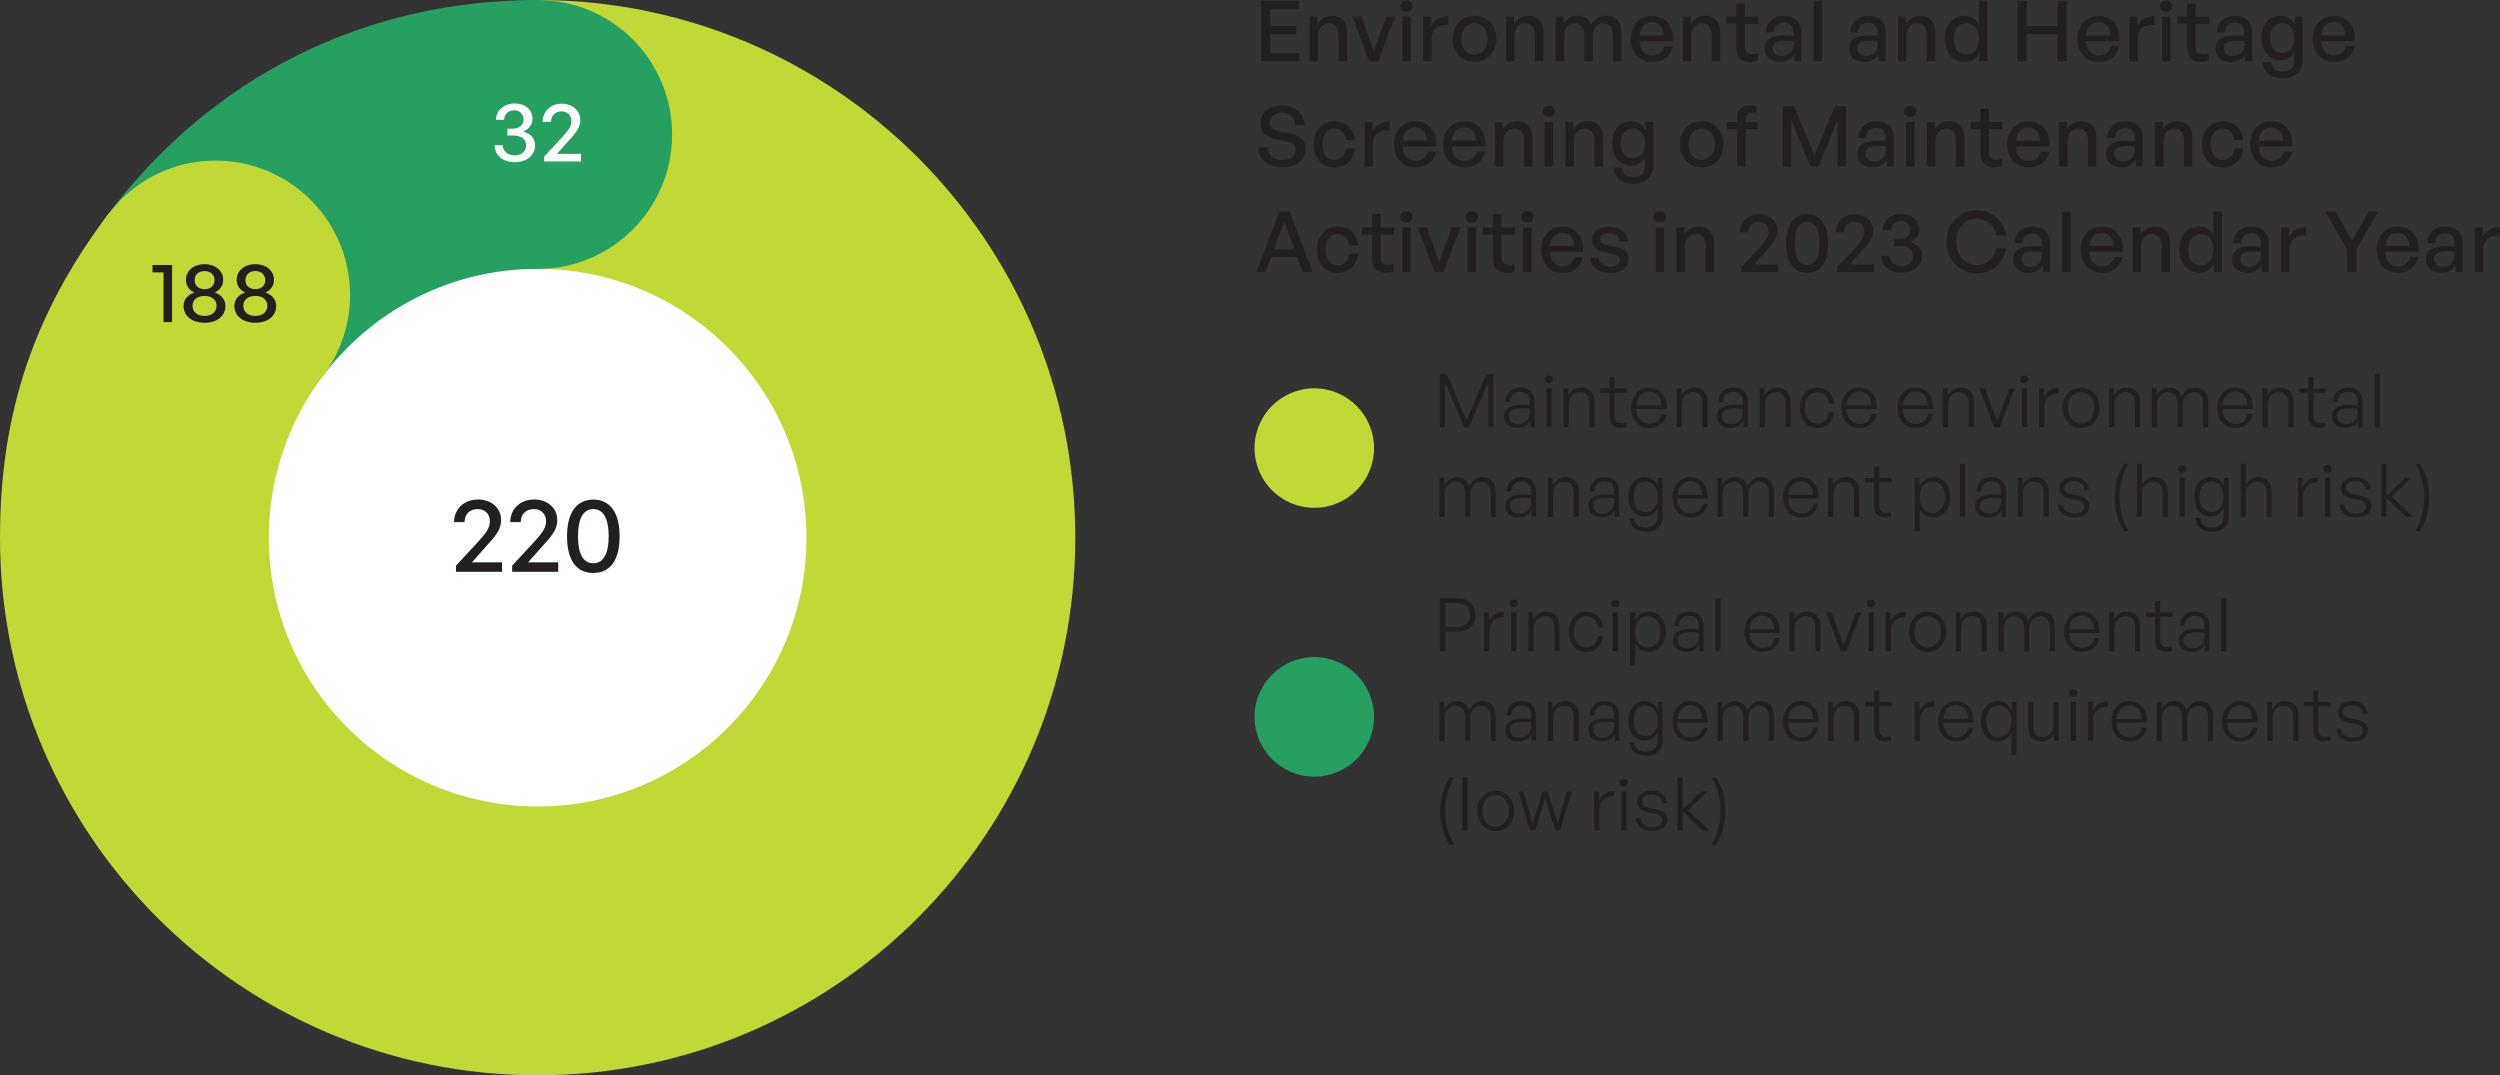 <?xml version="1.0" encoding="UTF-8"?><svg id="Layer_2" xmlns="http://www.w3.org/2000/svg" viewBox="0 0 237.24 102.05"><rect x="0" y="0" width="237.24" height="102.05" fill="#333333" stroke="none"/><defs><style>.cls-1{fill:#c1d837;}.cls-2{fill:#231f20;}.cls-3{fill:#fff;}.cls-4{fill:#279f61;}</style></defs><g id="Text"><path class="cls-4" d="M51.02,51.02L10.27,20.32C20.13,7.24,34.65,0,51.02,0v51.02Z"/><path class="cls-1" d="M51.02,51.02V0c28.18,0,51.02,22.84,51.02,51.02s-22.84,51.02-51.02,51.02S0,79.2,0,51.02c0-11.78,3.19-21.3,10.27-30.71l40.75,30.71Z"/><circle class="cls-3" cx="51.02" cy="51.02" r="25.51"/><path class="cls-4" d="M124.72,73.7c3.13,0,5.67-2.54,5.67-5.67s-2.54-5.67-5.67-5.67-5.67,2.54-5.67,5.67,2.54,5.67,5.67,5.67"/><path class="cls-4" d="M63.78,12.76C63.78,5.71,58.07,0,51.02,0s-12.76,5.71-12.76,12.76c0,7.05,5.71,12.76,12.76,12.76s12.76-5.71,12.76-12.76"/><path class="cls-2" d="M137.16,59.95v1.85h-.53v-5.03h1.65c1.04,0,1.74.57,1.74,1.58s-.71,1.6-1.74,1.6h-1.13ZM137.16,57.22v2.28h1.12c.75,0,1.23-.41,1.23-1.15s-.48-1.13-1.23-1.13h-1.12Z"/><path class="cls-2" d="M141.33,61.8h-.49v-3.69h.46v.84c.25-.55.8-.9,1.41-.9v.51c-.78-.03-1.37.46-1.37,1.26v1.98Z"/><path class="cls-2" d="M143.65,57.63c-.23,0-.39-.15-.39-.37s.16-.36.39-.36.4.15.4.36-.16.37-.4.37ZM143.41,61.8v-3.69h.49v3.69h-.49Z"/><path class="cls-2" d="M145.53,61.8h-.49v-3.69h.46v.69c.24-.46.69-.76,1.22-.76.77,0,1.27.49,1.27,1.37v2.4h-.49v-2.23c0-.71-.32-1.11-.92-1.11s-1.04.5-1.04,1.18v2.15Z"/><path class="cls-2" d="M148.87,59.95c0-1.12.69-1.91,1.65-1.91.86,0,1.48.57,1.62,1.5h-.5c-.11-.67-.53-1.07-1.13-1.07-.69,0-1.16.6-1.16,1.48s.47,1.5,1.16,1.5c.6,0,1.02-.39,1.13-1.08h.5c-.13.94-.76,1.51-1.62,1.51-.97,0-1.65-.79-1.65-1.93Z"/><path class="cls-2" d="M153.28,57.63c-.23,0-.39-.15-.39-.37s.16-.36.39-.36.4.15.4.36-.16.37-.4.37ZM153.04,61.8v-3.69h.49v3.69h-.49Z"/><path class="cls-2" d="M156.44,61.87c-.55,0-1.02-.3-1.27-.83v2.11h-.49v-5.04h.46v.8c.25-.55.74-.87,1.31-.87.98,0,1.62.78,1.62,1.91s-.64,1.92-1.62,1.92ZM156.36,58.47c-.69,0-1.2.55-1.2,1.48s.5,1.49,1.2,1.49,1.2-.55,1.2-1.49-.48-1.48-1.2-1.48Z"/><path class="cls-2" d="M161.25,61.13c-.22.46-.67.74-1.24.74-.76,0-1.26-.43-1.26-1.09,0-.72.57-1.1,1.69-1.1.22,0,.39.01.76.04v-.31c0-.62-.33-.98-.89-.98-.6,0-.98.37-.99.97h-.45c.02-.82.59-1.37,1.43-1.37s1.37.5,1.37,1.36v2.4h-.42v-.67ZM160.08,61.51c.69,0,1.12-.45,1.12-1.14v-.33c-.32-.03-.53-.04-.74-.04-.84,0-1.25.25-1.25.76,0,.45.34.75.86.75Z"/><path class="cls-2" d="M162.79,61.8v-5.03h.49v5.03h-.49Z"/><path class="cls-2" d="M165.53,59.92c0-1.08.71-1.88,1.7-1.88,1.05,0,1.74.85,1.65,2.03h-2.86c.04.88.5,1.41,1.23,1.41.62,0,1.04-.34,1.16-.93h.48c-.17.82-.79,1.32-1.64,1.32-1.04,0-1.72-.78-1.72-1.95ZM166.02,59.73h2.35c-.04-.83-.47-1.32-1.15-1.32s-1.13.51-1.2,1.32Z"/><path class="cls-2" d="M170.3,61.8h-.49v-3.69h.46v.69c.24-.46.69-.76,1.22-.76.77,0,1.27.49,1.27,1.37v2.4h-.49v-2.23c0-.71-.32-1.11-.92-1.11s-1.04.5-1.04,1.18v2.15Z"/><path class="cls-2" d="M175.2,61.8h-.51l-1.41-3.69h.53l1.16,3.12,1.16-3.12h.5l-1.42,3.69Z"/><path class="cls-2" d="M177.55,57.63c-.23,0-.39-.15-.39-.37s.16-.36.39-.36.4.15.4.36-.16.37-.4.37ZM177.31,61.8v-3.69h.49v3.69h-.49Z"/><path class="cls-2" d="M179.44,61.8h-.49v-3.69h.46v.84c.25-.55.8-.9,1.41-.9v.51c-.78-.03-1.37.46-1.37,1.26v1.98Z"/><path class="cls-2" d="M181.18,59.95c0-1.11.74-1.9,1.75-1.9s1.76.8,1.76,1.9-.74,1.92-1.76,1.92-1.75-.81-1.75-1.92ZM184.19,59.95c0-.9-.54-1.48-1.26-1.48s-1.25.57-1.25,1.48.54,1.49,1.25,1.49,1.26-.57,1.26-1.49Z"/><path class="cls-2" d="M186.08,61.8h-.49v-3.69h.46v.69c.24-.46.69-.76,1.22-.76.77,0,1.27.49,1.27,1.37v2.4h-.49v-2.23c0-.71-.32-1.11-.92-1.11s-1.04.5-1.04,1.18v2.15Z"/><path class="cls-2" d="M189.65,61.8v-3.69h.46v.69c.25-.48.68-.76,1.21-.76.57,0,1,.32,1.16.85.23-.52.69-.85,1.28-.85.76,0,1.24.5,1.24,1.37v2.4h-.48v-2.23c0-.7-.32-1.1-.92-1.1-.56,0-1.02.49-1.02,1.17v2.16h-.49v-2.23c0-.7-.32-1.1-.92-1.1s-1.02.49-1.02,1.17v2.16h-.49Z"/><path class="cls-2" d="M195.87,59.92c0-1.08.71-1.88,1.69-1.88,1.05,0,1.74.85,1.65,2.03h-2.86c.04.88.5,1.41,1.23,1.41.62,0,1.04-.34,1.16-.93h.48c-.17.82-.79,1.32-1.64,1.32-1.04,0-1.72-.78-1.72-1.95ZM196.36,59.73h2.35c-.04-.83-.47-1.32-1.15-1.32s-1.13.51-1.2,1.32Z"/><path class="cls-2" d="M200.64,61.8h-.49v-3.69h.46v.69c.24-.46.69-.76,1.22-.76.77,0,1.27.49,1.27,1.37v2.4h-.49v-2.23c0-.71-.32-1.11-.92-1.11s-1.04.5-1.04,1.18v2.15Z"/><path class="cls-2" d="M206.11,61.76c-.19.08-.35.11-.53.11-.61,0-1.08-.32-1.08-1.11v-2.23h-.87v-.41h.87v-1.09h.49v1.09h1.16v.41h-1.16v2.13c0,.57.28.77.69.77.15,0,.28-.03.43-.09v.43Z"/><path class="cls-2" d="M209.24,61.13c-.22.46-.67.74-1.24.74-.76,0-1.26-.43-1.26-1.09,0-.72.57-1.1,1.69-1.1.22,0,.39.01.76.04v-.31c0-.62-.33-.98-.89-.98-.6,0-.98.37-.99.97h-.45c.02-.82.59-1.37,1.43-1.37s1.37.5,1.37,1.36v2.4h-.42v-.67ZM208.07,61.51c.69,0,1.12-.45,1.12-1.14v-.33c-.32-.03-.53-.04-.74-.04-.84,0-1.25.25-1.25.76,0,.45.34.75.86.75Z"/><path class="cls-2" d="M210.78,61.8v-5.03h.49v5.03h-.49Z"/><path class="cls-2" d="M136.6,70.3v-3.69h.46v.69c.25-.48.68-.76,1.21-.76.57,0,1,.31,1.16.85.23-.52.69-.85,1.27-.85.76,0,1.24.5,1.24,1.37v2.4h-.48v-2.23c0-.7-.32-1.1-.92-1.1-.56,0-1.02.49-1.02,1.17v2.16h-.49v-2.23c0-.7-.32-1.1-.92-1.1s-1.02.49-1.02,1.17v2.16h-.49Z"/><path class="cls-2" d="M145.34,69.63c-.22.46-.67.74-1.24.74-.76,0-1.26-.43-1.26-1.09,0-.72.57-1.1,1.69-1.1.22,0,.39.01.76.04v-.31c0-.62-.33-.98-.89-.98-.6,0-.98.37-.99.97h-.45c.02-.82.59-1.37,1.43-1.37s1.37.5,1.37,1.36v2.4h-.42v-.67ZM144.17,70.01c.69,0,1.12-.45,1.12-1.14v-.33c-.31-.03-.53-.04-.74-.04-.84,0-1.25.25-1.25.76,0,.45.34.75.86.75Z"/><path class="cls-2" d="M147.37,70.3h-.49v-3.69h.46v.69c.24-.46.69-.76,1.22-.76.77,0,1.27.49,1.27,1.37v2.4h-.49v-2.23c0-.71-.32-1.11-.92-1.11s-1.04.5-1.04,1.18v2.15Z"/><path class="cls-2" d="M153.23,69.63c-.22.46-.67.74-1.24.74-.76,0-1.26-.43-1.26-1.09,0-.72.57-1.1,1.69-1.1.22,0,.39.01.76.04v-.31c0-.62-.33-.98-.89-.98-.6,0-.98.37-.99.97h-.45c.02-.82.59-1.37,1.43-1.37s1.37.5,1.37,1.36v2.4h-.42v-.67ZM152.06,70.01c.69,0,1.12-.45,1.12-1.14v-.33c-.31-.03-.53-.04-.74-.04-.84,0-1.25.25-1.25.76,0,.45.34.75.86.75Z"/><path class="cls-2" d="M154.63,70.41h.47c.04.6.43.92,1.09.92.73,0,1.11-.38,1.11-1.11v-.77c-.22.52-.67.82-1.22.82-.93,0-1.55-.75-1.55-1.87s.62-1.86,1.55-1.86c.55,0,1.02.31,1.25.85v-.79h.46v3.61c0,.95-.58,1.51-1.59,1.51-.94,0-1.53-.49-1.57-1.32ZM156.16,69.85c.69,0,1.16-.56,1.16-1.42,0-.9-.45-1.48-1.16-1.48s-1.13.55-1.13,1.44.43,1.45,1.13,1.45Z"/><path class="cls-2" d="M158.71,68.42c0-1.08.71-1.88,1.69-1.88,1.05,0,1.74.85,1.65,2.03h-2.86c.04.88.5,1.41,1.23,1.41.62,0,1.04-.34,1.16-.93h.48c-.17.82-.79,1.32-1.64,1.32-1.04,0-1.72-.78-1.72-1.95ZM159.2,68.23h2.35c-.04-.83-.47-1.32-1.15-1.32s-1.13.51-1.2,1.32Z"/><path class="cls-2" d="M162.99,70.3v-3.69h.46v.69c.25-.48.68-.76,1.21-.76.57,0,1,.31,1.16.85.23-.52.69-.85,1.28-.85.76,0,1.24.5,1.24,1.37v2.4h-.48v-2.23c0-.7-.32-1.1-.92-1.1-.56,0-1.02.49-1.02,1.17v2.16h-.49v-2.23c0-.7-.32-1.1-.92-1.1s-1.02.49-1.02,1.17v2.16h-.49Z"/><path class="cls-2" d="M169.21,68.42c0-1.08.71-1.88,1.69-1.88,1.05,0,1.74.85,1.65,2.03h-2.86c.04.88.5,1.41,1.23,1.41.62,0,1.04-.34,1.16-.93h.48c-.17.82-.79,1.32-1.64,1.32-1.04,0-1.72-.78-1.72-1.95ZM169.7,68.23h2.35c-.04-.83-.47-1.32-1.15-1.32s-1.13.51-1.2,1.32Z"/><path class="cls-2" d="M173.98,70.3h-.49v-3.69h.46v.69c.24-.46.69-.76,1.22-.76.77,0,1.27.49,1.27,1.37v2.4h-.49v-2.23c0-.71-.32-1.11-.92-1.11s-1.04.5-1.04,1.18v2.15Z"/><path class="cls-2" d="M179.45,70.26c-.19.08-.35.11-.53.11-.61,0-1.08-.32-1.08-1.11v-2.23h-.87v-.41h.87v-1.09h.49v1.09h1.16v.41h-1.16v2.13c0,.57.28.77.69.77.15,0,.28-.03.43-.09v.43Z"/><path class="cls-2" d="M182.18,70.3h-.49v-3.69h.46v.84c.25-.55.8-.9,1.41-.9v.51c-.78-.03-1.37.46-1.37,1.26v1.97Z"/><path class="cls-2" d="M183.93,68.42c0-1.08.71-1.88,1.69-1.88,1.05,0,1.74.85,1.65,2.03h-2.86c.04.88.5,1.41,1.23,1.41.62,0,1.04-.34,1.16-.93h.48c-.17.82-.79,1.32-1.64,1.32-1.04,0-1.72-.78-1.72-1.95ZM184.42,68.23h2.35c-.04-.83-.47-1.32-1.15-1.32s-1.13.51-1.2,1.32Z"/><path class="cls-2" d="M189.6,66.54c.58,0,1.05.33,1.3.88v-.81h.46v5.04h-.49v-2.11c-.25.53-.71.83-1.27.83-.99,0-1.62-.78-1.62-1.92s.63-1.91,1.62-1.91ZM189.67,69.94c.71,0,1.21-.57,1.21-1.49s-.5-1.49-1.21-1.49-1.2.55-1.2,1.49.48,1.49,1.2,1.49Z"/><path class="cls-2" d="M194.87,66.61h.48v3.69h-.46v-.67c-.19.43-.64.74-1.18.74-.75,0-1.25-.43-1.25-1.36v-2.4h.49v2.3c0,.75.37,1.04.89,1.04.59,0,1.02-.48,1.02-1.13v-2.2Z"/><path class="cls-2" d="M196.75,66.13c-.23,0-.39-.15-.39-.37s.16-.36.39-.36.4.15.4.36-.16.37-.4.37ZM196.51,70.3v-3.69h.49v3.69h-.49Z"/><path class="cls-2" d="M198.63,70.3h-.49v-3.69h.46v.84c.25-.55.8-.9,1.41-.9v.51c-.78-.03-1.37.46-1.37,1.26v1.97Z"/><path class="cls-2" d="M200.38,68.42c0-1.08.71-1.88,1.69-1.88,1.05,0,1.74.85,1.65,2.03h-2.86c.04.88.5,1.41,1.23,1.41.62,0,1.04-.34,1.16-.93h.48c-.17.82-.79,1.32-1.64,1.32-1.04,0-1.72-.78-1.72-1.95ZM200.87,68.23h2.35c-.04-.83-.47-1.32-1.15-1.32s-1.13.51-1.2,1.32Z"/><path class="cls-2" d="M204.66,70.3v-3.69h.46v.69c.25-.48.68-.76,1.21-.76.57,0,1,.31,1.16.85.23-.52.69-.85,1.27-.85.76,0,1.24.5,1.24,1.37v2.4h-.48v-2.23c0-.7-.32-1.1-.92-1.1-.56,0-1.02.49-1.02,1.17v2.16h-.49v-2.23c0-.7-.32-1.1-.92-1.1s-1.02.49-1.02,1.17v2.16h-.49Z"/><path class="cls-2" d="M210.88,68.42c0-1.08.71-1.88,1.7-1.88,1.05,0,1.74.85,1.65,2.03h-2.86c.04.88.5,1.41,1.23,1.41.62,0,1.04-.34,1.16-.93h.48c-.17.82-.79,1.32-1.64,1.32-1.04,0-1.72-.78-1.72-1.95ZM211.37,68.23h2.35c-.04-.83-.47-1.32-1.15-1.32s-1.13.51-1.2,1.32Z"/><path class="cls-2" d="M215.65,70.3h-.49v-3.69h.46v.69c.24-.46.69-.76,1.22-.76.77,0,1.27.49,1.27,1.37v2.4h-.49v-2.23c0-.71-.32-1.11-.92-1.11s-1.04.5-1.04,1.18v2.15Z"/><path class="cls-2" d="M221.12,70.26c-.19.08-.35.11-.53.11-.61,0-1.08-.32-1.08-1.11v-2.23h-.87v-.41h.87v-1.09h.49v1.09h1.16v.41h-1.16v2.13c0,.57.28.77.69.77.15,0,.28-.03.43-.09v.43Z"/><path class="cls-2" d="M223.25,70.37c-.92,0-1.48-.46-1.55-1.23h.47c.04.53.45.85,1.08.85s.97-.23.97-.65c0-.36-.21-.53-.77-.64l-.53-.11c-.7-.13-1.07-.48-1.07-1.01,0-.62.55-1.05,1.35-1.05.85,0,1.41.46,1.46,1.19h-.46c-.05-.51-.42-.81-1-.81-.52,0-.88.25-.88.63,0,.36.22.54.77.64l.55.11c.74.14,1.07.45,1.07.97,0,.68-.55,1.1-1.46,1.1Z"/><path class="cls-2" d="M137.55,80.15c-.57-.88-.89-2.03-.89-3.19s.32-2.31.89-3.19h.46c-.58.88-.86,2.03-.86,3.19s.28,2.32.86,3.19h-.46Z"/><path class="cls-2" d="M138.78,78.8v-5.03h.49v5.03h-.49Z"/><path class="cls-2" d="M140.18,76.95c0-1.11.74-1.91,1.75-1.91s1.76.8,1.76,1.91-.74,1.92-1.76,1.92-1.75-.81-1.75-1.92ZM143.19,76.95c0-.9-.54-1.48-1.26-1.48s-1.25.57-1.25,1.48.54,1.49,1.25,1.49,1.26-.57,1.26-1.49Z"/><path class="cls-2" d="M146.64,75.76l-.96,3.04h-.5l-1.08-3.69h.48l.85,3,.96-3h.48l.95,3,.85-3h.49l-1.09,3.69h-.49l-.97-3.04Z"/><path class="cls-2" d="M151.77,78.8h-.49v-3.69h.46v.84c.25-.55.8-.9,1.41-.9v.51c-.78-.03-1.37.46-1.37,1.26v1.97Z"/><path class="cls-2" d="M154.08,74.63c-.23,0-.39-.15-.39-.37s.16-.36.39-.36.4.15.4.36-.16.37-.4.37ZM153.85,78.8v-3.69h.49v3.69h-.49Z"/><path class="cls-2" d="M156.77,78.87c-.92,0-1.48-.46-1.55-1.23h.47c.04.53.45.85,1.08.85s.97-.23.97-.65c0-.36-.21-.53-.77-.64l-.53-.11c-.7-.13-1.07-.48-1.07-1.01,0-.62.55-1.05,1.35-1.05.85,0,1.41.46,1.46,1.19h-.46c-.05-.51-.42-.81-1-.81-.52,0-.88.25-.88.63,0,.36.22.54.77.64l.55.11c.74.14,1.07.45,1.07.97,0,.68-.55,1.1-1.46,1.1Z"/><path class="cls-2" d="M159.19,78.8v-5.03h.49v3.05l1.78-1.72h.58l-1.86,1.81,2.02,1.88h-.64l-1.88-1.77v1.77h-.49Z"/><path class="cls-2" d="M162.4,80.15c.57-.88.86-2.03.86-3.19s-.29-2.31-.86-3.19h.46c.57.88.89,2.03.89,3.19s-.31,2.32-.89,3.19h-.46Z"/><path class="cls-1" d="M124.72,48.19c3.13,0,5.67-2.54,5.67-5.67s-2.54-5.67-5.67-5.67-5.67,2.54-5.67,5.67,2.54,5.67,5.67,5.67"/><path class="cls-2" d="M137.12,36.27v4.27h-.49v-5.03h.68l1.86,4.38,1.88-4.38h.67v5.03h-.48v-4.27l-1.83,4.27h-.46l-1.82-4.27Z"/><path class="cls-2" d="M145.22,39.87c-.22.46-.67.74-1.24.74-.76,0-1.26-.43-1.26-1.09,0-.72.57-1.1,1.69-1.1.22,0,.39.01.76.04v-.31c0-.62-.33-.98-.89-.98-.6,0-.98.37-.99.97h-.45c.02-.82.59-1.37,1.43-1.37s1.37.5,1.37,1.36v2.4h-.42v-.67ZM144.05,40.25c.69,0,1.12-.45,1.12-1.14v-.33c-.31-.03-.53-.04-.74-.04-.84,0-1.25.25-1.25.76,0,.45.34.75.86.75Z"/><path class="cls-2" d="M146.98,36.36c-.23,0-.39-.15-.39-.37s.16-.36.39-.36.4.15.4.36-.16.37-.4.37ZM146.75,40.54v-3.69h.49v3.69h-.49Z"/><path class="cls-2" d="M148.86,40.54h-.49v-3.69h.46v.69c.24-.46.69-.76,1.22-.76.77,0,1.27.49,1.27,1.37v2.4h-.49v-2.23c0-.71-.32-1.11-.92-1.11s-1.04.5-1.04,1.18v2.15Z"/><path class="cls-2" d="M154.34,40.5c-.19.08-.35.11-.53.11-.61,0-1.08-.32-1.08-1.11v-2.23h-.87v-.41h.87v-1.09h.49v1.09h1.16v.41h-1.16v2.13c0,.57.28.77.69.77.15,0,.28-.03.43-.09v.43Z"/><path class="cls-2" d="M154.81,38.66c0-1.08.71-1.88,1.69-1.88,1.05,0,1.74.85,1.65,2.03h-2.86c.04.88.5,1.41,1.23,1.41.62,0,1.04-.34,1.16-.93h.48c-.17.82-.79,1.32-1.64,1.32-1.04,0-1.72-.78-1.72-1.95ZM155.3,38.47h2.35c-.04-.83-.47-1.32-1.15-1.32s-1.13.51-1.2,1.32Z"/><path class="cls-2" d="M159.58,40.54h-.49v-3.69h.46v.69c.24-.46.69-.76,1.22-.76.77,0,1.27.49,1.27,1.37v2.4h-.49v-2.23c0-.71-.32-1.11-.92-1.11s-1.04.5-1.04,1.18v2.15Z"/><path class="cls-2" d="M165.44,39.87c-.22.46-.67.74-1.24.74-.76,0-1.26-.43-1.26-1.09,0-.72.57-1.1,1.69-1.1.22,0,.39.01.76.04v-.31c0-.62-.33-.98-.89-.98-.6,0-.98.37-.99.97h-.45c.02-.82.59-1.37,1.43-1.37s1.37.5,1.37,1.36v2.4h-.42v-.67ZM164.27,40.25c.69,0,1.12-.45,1.12-1.14v-.33c-.32-.03-.53-.04-.74-.04-.84,0-1.25.25-1.25.76,0,.45.34.75.86.75Z"/><path class="cls-2" d="M167.47,40.54h-.49v-3.69h.46v.69c.24-.46.69-.76,1.22-.76.77,0,1.27.49,1.27,1.37v2.4h-.49v-2.23c0-.71-.32-1.11-.92-1.11s-1.04.5-1.04,1.18v2.15Z"/><path class="cls-2" d="M170.8,38.69c0-1.12.69-1.91,1.65-1.91.86,0,1.48.57,1.62,1.5h-.5c-.11-.67-.53-1.07-1.13-1.07-.69,0-1.16.6-1.16,1.48s.47,1.5,1.16,1.5c.6,0,1.02-.39,1.13-1.08h.5c-.13.94-.76,1.51-1.62,1.51-.97,0-1.65-.79-1.65-1.93Z"/><path class="cls-2" d="M174.74,38.66c0-1.08.71-1.88,1.69-1.88,1.05,0,1.74.85,1.65,2.03h-2.86c.04.88.5,1.41,1.23,1.41.62,0,1.04-.34,1.16-.93h.48c-.17.82-.79,1.32-1.64,1.32-1.04,0-1.72-.78-1.72-1.95ZM175.23,38.47h2.35c-.04-.83-.47-1.32-1.15-1.32s-1.13.51-1.2,1.32Z"/><path class="cls-2" d="M180.08,38.66c0-1.08.71-1.88,1.7-1.88,1.05,0,1.74.85,1.65,2.03h-2.86c.04.88.5,1.41,1.23,1.41.62,0,1.04-.34,1.16-.93h.48c-.17.82-.79,1.32-1.64,1.32-1.04,0-1.72-.78-1.72-1.95ZM180.58,38.47h2.35c-.04-.83-.47-1.32-1.15-1.32s-1.13.51-1.2,1.32Z"/><path class="cls-2" d="M184.85,40.54h-.49v-3.69h.46v.69c.24-.46.69-.76,1.22-.76.77,0,1.27.49,1.27,1.37v2.4h-.49v-2.23c0-.71-.32-1.11-.92-1.11s-1.04.5-1.04,1.18v2.15Z"/><path class="cls-2" d="M189.75,40.54h-.51l-1.41-3.69h.53l1.16,3.12,1.16-3.12h.5l-1.42,3.69Z"/><path class="cls-2" d="M192.1,36.36c-.23,0-.39-.15-.39-.37s.16-.36.39-.36.4.15.4.36-.16.37-.4.37ZM191.87,40.54v-3.69h.49v3.69h-.49Z"/><path class="cls-2" d="M193.99,40.54h-.49v-3.69h.46v.84c.25-.55.8-.9,1.41-.9v.51c-.78-.03-1.37.46-1.37,1.26v1.98Z"/><path class="cls-2" d="M195.73,38.69c0-1.11.74-1.9,1.75-1.9s1.76.8,1.76,1.9-.74,1.92-1.76,1.92-1.75-.81-1.75-1.92ZM198.74,38.69c0-.9-.54-1.48-1.26-1.48s-1.25.57-1.25,1.48.54,1.49,1.25,1.49,1.26-.57,1.26-1.49Z"/><path class="cls-2" d="M200.63,40.54h-.49v-3.69h.46v.69c.24-.46.69-.76,1.22-.76.77,0,1.27.49,1.27,1.37v2.4h-.49v-2.23c0-.71-.32-1.11-.92-1.11s-1.04.5-1.04,1.18v2.15Z"/><path class="cls-2" d="M204.2,40.54v-3.69h.46v.69c.25-.48.68-.76,1.21-.76.57,0,1,.32,1.16.85.23-.52.69-.85,1.28-.85.76,0,1.24.5,1.24,1.37v2.4h-.48v-2.23c0-.7-.32-1.1-.92-1.1-.56,0-1.02.49-1.02,1.17v2.16h-.49v-2.23c0-.7-.32-1.1-.92-1.1s-1.02.49-1.02,1.17v2.16h-.49Z"/><path class="cls-2" d="M210.42,38.66c0-1.08.71-1.88,1.69-1.88,1.05,0,1.74.85,1.65,2.03h-2.86c.04.88.5,1.41,1.23,1.41.62,0,1.04-.34,1.16-.93h.48c-.17.82-.79,1.32-1.64,1.32-1.04,0-1.72-.78-1.72-1.95ZM210.91,38.47h2.35c-.04-.83-.47-1.32-1.15-1.32s-1.13.51-1.2,1.32Z"/><path class="cls-2" d="M215.19,40.54h-.49v-3.69h.46v.69c.24-.46.69-.76,1.22-.76.77,0,1.27.49,1.27,1.37v2.4h-.49v-2.23c0-.71-.32-1.11-.92-1.11s-1.04.5-1.04,1.18v2.15Z"/><path class="cls-2" d="M220.66,40.5c-.19.08-.35.11-.53.11-.61,0-1.08-.32-1.08-1.11v-2.23h-.87v-.41h.87v-1.09h.49v1.09h1.16v.41h-1.16v2.13c0,.57.28.77.69.77.15,0,.28-.03.43-.09v.43Z"/><path class="cls-2" d="M223.79,39.87c-.22.46-.67.74-1.24.74-.76,0-1.26-.43-1.26-1.09,0-.72.57-1.1,1.69-1.1.22,0,.39.01.76.04v-.31c0-.62-.33-.98-.89-.98-.6,0-.98.37-.99.97h-.45c.02-.82.59-1.37,1.43-1.37s1.37.5,1.37,1.36v2.4h-.42v-.67ZM222.62,40.25c.69,0,1.12-.45,1.12-1.14v-.33c-.32-.03-.53-.04-.74-.04-.84,0-1.25.25-1.25.76,0,.45.34.75.86.75Z"/><path class="cls-2" d="M225.34,40.54v-5.03h.49v5.03h-.49Z"/><path class="cls-2" d="M136.6,49.04v-3.69h.46v.69c.25-.48.68-.76,1.21-.76.57,0,1,.31,1.16.85.23-.52.69-.85,1.27-.85.76,0,1.24.5,1.24,1.37v2.4h-.48v-2.23c0-.7-.32-1.1-.92-1.1-.56,0-1.02.49-1.02,1.17v2.16h-.49v-2.23c0-.7-.32-1.1-.92-1.1s-1.02.49-1.02,1.17v2.16h-.49Z"/><path class="cls-2" d="M145.34,48.37c-.22.46-.67.74-1.24.74-.76,0-1.26-.43-1.26-1.09,0-.72.57-1.1,1.69-1.1.22,0,.39.01.76.04v-.31c0-.62-.33-.98-.89-.98-.6,0-.98.37-.99.97h-.45c.02-.82.59-1.37,1.43-1.37s1.37.5,1.37,1.36v2.4h-.42v-.67ZM144.17,48.75c.69,0,1.12-.45,1.12-1.14v-.33c-.31-.03-.53-.04-.74-.04-.84,0-1.25.25-1.25.76,0,.45.34.75.86.75Z"/><path class="cls-2" d="M147.37,49.04h-.49v-3.69h.46v.69c.24-.46.69-.76,1.22-.76.77,0,1.27.49,1.27,1.37v2.4h-.49v-2.23c0-.71-.32-1.11-.92-1.11s-1.04.5-1.04,1.18v2.15Z"/><path class="cls-2" d="M153.23,48.37c-.22.46-.67.74-1.24.74-.76,0-1.26-.43-1.26-1.09,0-.72.57-1.1,1.69-1.1.22,0,.39.01.76.04v-.31c0-.62-.33-.98-.89-.98-.6,0-.98.37-.99.97h-.45c.02-.82.59-1.37,1.43-1.37s1.37.5,1.37,1.36v2.4h-.42v-.67ZM152.06,48.75c.69,0,1.12-.45,1.12-1.14v-.33c-.31-.03-.53-.04-.74-.04-.84,0-1.25.25-1.25.76,0,.45.34.75.86.75Z"/><path class="cls-2" d="M154.63,49.15h.47c.04.6.43.92,1.09.92.73,0,1.11-.38,1.11-1.11v-.77c-.22.52-.67.82-1.22.82-.93,0-1.55-.75-1.55-1.87s.62-1.86,1.55-1.86c.55,0,1.02.31,1.25.85v-.79h.46v3.61c0,.95-.58,1.51-1.59,1.51-.94,0-1.53-.49-1.57-1.32ZM156.16,48.59c.69,0,1.16-.56,1.16-1.42,0-.9-.46-1.48-1.16-1.48s-1.13.55-1.13,1.44.43,1.45,1.13,1.45Z"/><path class="cls-2" d="M158.7,47.16c0-1.08.71-1.88,1.7-1.88,1.05,0,1.74.85,1.65,2.03h-2.86c.04.88.5,1.41,1.23,1.41.62,0,1.04-.34,1.16-.93h.48c-.17.82-.79,1.32-1.64,1.32-1.04,0-1.72-.78-1.72-1.95ZM159.19,46.97h2.35c-.04-.83-.47-1.32-1.15-1.32s-1.13.51-1.2,1.32Z"/><path class="cls-2" d="M162.99,49.04v-3.69h.46v.69c.25-.48.68-.76,1.21-.76.57,0,1,.31,1.16.85.23-.52.69-.85,1.27-.85.76,0,1.24.5,1.24,1.37v2.4h-.48v-2.23c0-.7-.32-1.1-.92-1.1-.56,0-1.02.49-1.02,1.17v2.16h-.49v-2.23c0-.7-.32-1.1-.92-1.1s-1.02.49-1.02,1.17v2.16h-.49Z"/><path class="cls-2" d="M169.21,47.16c0-1.08.71-1.88,1.7-1.88,1.05,0,1.74.85,1.65,2.03h-2.86c.04.88.5,1.41,1.23,1.41.62,0,1.04-.34,1.16-.93h.48c-.17.82-.79,1.32-1.64,1.32-1.04,0-1.72-.78-1.72-1.95ZM169.7,46.97h2.35c-.04-.83-.47-1.32-1.15-1.32s-1.13.51-1.2,1.32Z"/><path class="cls-2" d="M173.97,49.04h-.49v-3.69h.46v.69c.24-.46.69-.76,1.22-.76.77,0,1.27.49,1.27,1.37v2.4h-.49v-2.23c0-.71-.32-1.11-.92-1.11s-1.04.5-1.04,1.18v2.15Z"/><path class="cls-2" d="M179.45,49c-.19.08-.35.11-.53.11-.61,0-1.08-.32-1.08-1.11v-2.23h-.87v-.41h.87v-1.09h.49v1.09h1.16v.41h-1.16v2.13c0,.57.28.77.69.77.15,0,.28-.03.43-.09v.43Z"/><path class="cls-2" d="M183.45,49.11c-.55,0-1.02-.3-1.27-.83v2.11h-.49v-5.04h.46v.8c.25-.55.74-.87,1.31-.87.98,0,1.62.78,1.62,1.91s-.64,1.92-1.62,1.92ZM183.37,45.7c-.69,0-1.2.55-1.2,1.49s.5,1.49,1.2,1.49,1.21-.55,1.21-1.49-.48-1.49-1.21-1.49Z"/><path class="cls-2" d="M186,49.04v-5.03h.49v5.03h-.49Z"/><path class="cls-2" d="M189.93,48.37c-.22.46-.67.74-1.24.74-.76,0-1.26-.43-1.26-1.09,0-.72.57-1.1,1.69-1.1.22,0,.39.01.76.04v-.31c0-.62-.33-.98-.89-.98-.6,0-.98.37-.99.97h-.45c.02-.82.59-1.37,1.43-1.37s1.37.5,1.37,1.36v2.4h-.42v-.67ZM188.76,48.75c.69,0,1.12-.45,1.12-1.14v-.33c-.32-.03-.53-.04-.74-.04-.84,0-1.25.25-1.25.76,0,.45.34.75.86.75Z"/><path class="cls-2" d="M191.96,49.04h-.49v-3.69h.46v.69c.24-.46.69-.76,1.22-.76.77,0,1.27.49,1.27,1.37v2.4h-.49v-2.23c0-.71-.32-1.11-.92-1.11s-1.04.5-1.04,1.18v2.15Z"/><path class="cls-2" d="M196.82,49.11c-.92,0-1.48-.46-1.55-1.23h.47c.04.53.45.85,1.08.85s.97-.23.97-.65c0-.36-.21-.53-.77-.64l-.53-.11c-.7-.13-1.07-.48-1.07-1.01,0-.62.55-1.05,1.35-1.05.85,0,1.41.46,1.46,1.19h-.46c-.05-.51-.42-.81-1-.81-.52,0-.88.25-.88.63,0,.36.22.54.77.64l.55.11c.74.14,1.07.45,1.07.97,0,.68-.55,1.1-1.46,1.1Z"/><path class="cls-2" d="M201.55,50.39c-.57-.88-.89-2.03-.89-3.19s.32-2.31.89-3.19h.46c-.58.88-.86,2.03-.86,3.19s.28,2.32.86,3.19h-.46Z"/><path class="cls-2" d="M203.27,49.04h-.49v-5.03h.49v2.02c.23-.44.65-.75,1.18-.75.77,0,1.27.49,1.27,1.37v2.4h-.49v-2.23c0-.71-.32-1.11-.92-1.11s-1.04.5-1.04,1.18v2.15Z"/><path class="cls-2" d="M207.07,44.86c-.23,0-.39-.15-.39-.37s.16-.36.39-.36.4.15.4.36-.16.37-.4.37ZM206.83,49.04v-3.69h.49v3.69h-.49Z"/><path class="cls-2" d="M208.33,49.15h.47c.04.6.43.92,1.09.92.73,0,1.11-.38,1.11-1.11v-.77c-.22.52-.67.82-1.22.82-.93,0-1.55-.75-1.55-1.87s.62-1.86,1.55-1.86c.55,0,1.02.31,1.25.85v-.79h.46v3.61c0,.95-.58,1.51-1.59,1.51-.94,0-1.53-.49-1.57-1.32ZM209.85,48.59c.69,0,1.16-.56,1.16-1.42,0-.9-.46-1.48-1.16-1.48s-1.13.55-1.13,1.44.43,1.45,1.13,1.45Z"/><path class="cls-2" d="M213.12,49.04h-.49v-5.03h.49v2.02c.23-.44.65-.75,1.18-.75.77,0,1.27.49,1.27,1.37v2.4h-.49v-2.23c0-.71-.32-1.11-.92-1.11s-1.04.5-1.04,1.18v2.15Z"/><path class="cls-2" d="M218.55,49.04h-.49v-3.69h.46v.84c.25-.55.8-.9,1.41-.9v.51c-.78-.03-1.37.46-1.37,1.26v1.97Z"/><path class="cls-2" d="M220.87,44.86c-.23,0-.39-.15-.39-.37s.16-.36.39-.36.4.15.4.36-.16.37-.4.37ZM220.63,49.04v-3.69h.49v3.69h-.49Z"/><path class="cls-2" d="M223.56,49.11c-.92,0-1.48-.46-1.55-1.23h.47c.04.53.45.85,1.08.85s.97-.23.97-.65c0-.36-.21-.53-.77-.64l-.53-.11c-.7-.13-1.07-.48-1.07-1.01,0-.62.55-1.05,1.35-1.05.85,0,1.41.46,1.46,1.19h-.46c-.05-.51-.42-.81-1-.81-.52,0-.88.25-.88.63,0,.36.22.54.77.64l.55.11c.74.14,1.07.45,1.07.97,0,.68-.55,1.1-1.46,1.1Z"/><path class="cls-2" d="M225.97,49.04v-5.03h.49v3.05l1.78-1.72h.58l-1.86,1.81,2.02,1.88h-.64l-1.88-1.77v1.77h-.49Z"/><path class="cls-2" d="M229.19,50.39c.57-.88.86-2.03.86-3.19s-.29-2.31-.86-3.19h.46c.57.88.89,2.03.89,3.19s-.31,2.32-.89,3.19h-.46Z"/><path class="cls-1" d="M28.14,17.81c-5.63-4.24-13.62-3.12-17.86,2.51s-3.12,13.62,2.51,17.86c5.63,4.24,13.62,3.12,17.86-2.51,4.24-5.63,3.12-13.62-2.51-17.86"/><path class="cls-3" d="M46.92,13.78h.79c.03.58.46.96,1.12.96s1.1-.37,1.1-.95-.47-.93-1.22-.93h-.56v-.65h.52c.61,0,1.01-.35,1.01-.88s-.36-.86-.9-.86-.92.35-.94.9h-.78c.02-.89.78-1.55,1.76-1.55,1.04,0,1.71.6,1.71,1.45,0,.53-.31.95-.87,1.22.71.19,1.12.66,1.12,1.28,0,.96-.78,1.62-1.93,1.62s-1.9-.66-1.91-1.61Z"/><path class="cls-3" d="M55.13,15.32h-3.49v-.46l1.69-1.82c.64-.7.89-1.07.89-1.56,0-.54-.38-.91-.93-.91-.6,0-1,.39-1,.99h-.79c0-1,.75-1.72,1.82-1.72,1.01,0,1.74.66,1.74,1.54,0,.62-.23,1.05-1.12,1.99l-1.09,1.23h2.28v.72Z"/><path class="cls-2" d="M15.52,30.55v-4.7h-1.05v-.7h1.86v5.41h-.82Z"/><path class="cls-2" d="M19.41,30.63c-1.18,0-1.99-.65-1.99-1.59,0-.66.45-1.09,1.02-1.29-.46-.2-.8-.62-.8-1.18,0-.88.74-1.5,1.77-1.5s1.77.62,1.77,1.5c0,.55-.35.98-.8,1.18.57.21,1.01.64,1.01,1.29,0,.94-.8,1.59-1.98,1.59ZM19.41,29.98c.67,0,1.14-.36,1.14-.96s-.47-.94-1.14-.94-1.14.35-1.14.94.46.96,1.14.96ZM19.41,27.44c.55,0,.94-.32.94-.85s-.38-.87-.94-.87-.94.34-.94.87.38.85.94.85Z"/><path class="cls-2" d="M24.23,30.63c-1.18,0-1.99-.65-1.99-1.59,0-.66.45-1.09,1.02-1.29-.46-.2-.8-.62-.8-1.18,0-.88.74-1.5,1.77-1.5s1.77.62,1.77,1.5c0,.55-.35.98-.8,1.18.57.21,1.01.64,1.01,1.29,0,.94-.8,1.59-1.98,1.59ZM24.23,29.98c.67,0,1.14-.36,1.14-.96s-.47-.94-1.14-.94-1.14.35-1.14.94.46.96,1.14.96ZM24.23,27.44c.55,0,.94-.32.94-.85s-.38-.87-.94-.87-.94.34-.94.87.38.85.94.85Z"/><path class="cls-2" d="M123.32,5.81h-3.64V.07h3.58v.77h-2.7v1.63h2.46v.77h-2.46v1.81h2.76v.77Z"/><path class="cls-2" d="M125.09,5.81h-.81V1.57h.75v.7c.29-.47.77-.78,1.35-.78.87,0,1.45.56,1.45,1.58v2.74h-.81v-2.47c0-.73-.32-1.14-.92-1.14-.55,0-1.02.46-1.02,1.22v2.39Z"/><path class="cls-2" d="M130.8,5.81h-.88l-1.59-4.24h.87l1.17,3.31,1.19-3.31h.82l-1.59,4.24Z"/><path class="cls-2" d="M133.47,1.12c-.34,0-.59-.23-.59-.54s.25-.54.59-.54.58.22.58.54-.24.54-.58.54ZM133.07,5.81V1.57h.81v4.24h-.81Z"/><path class="cls-2" d="M135.87,5.81h-.81V1.57h.75v.9c.3-.58.94-.95,1.63-.95v.84c-.91-.05-1.58.35-1.58,1.29v2.17Z"/><path class="cls-2" d="M137.85,3.69c0-1.26.88-2.2,2.08-2.2s2.08.94,2.08,2.2-.88,2.2-2.08,2.2-2.08-.94-2.08-2.2ZM141.17,3.69c0-.93-.55-1.48-1.25-1.48s-1.24.55-1.24,1.48.54,1.49,1.24,1.49,1.25-.56,1.25-1.49Z"/><path class="cls-2" d="M143.73,5.81h-.81V1.57h.75v.7c.29-.47.77-.78,1.35-.78.87,0,1.45.56,1.45,1.58v2.74h-.81v-2.47c0-.73-.32-1.14-.92-1.14-.55,0-1.02.46-1.02,1.22v2.39Z"/><path class="cls-2" d="M147.63,5.81V1.57h.75v.7c.29-.49.74-.78,1.33-.78.62,0,1.1.32,1.29.88.3-.54.78-.88,1.43-.88.87,0,1.43.57,1.43,1.58v2.74h-.81v-2.49c0-.7-.31-1.12-.9-1.12-.55,0-1,.46-1,1.18v2.43h-.81v-2.49c0-.7-.31-1.12-.9-1.12s-1,.46-1,1.18v2.43h-.81Z"/><path class="cls-2" d="M154.76,3.67c0-1.25.86-2.17,2.02-2.17,1.26,0,2.1,1.02,1.96,2.4h-3.16c.06.86.5,1.37,1.21,1.37.6,0,1.01-.33,1.15-.88h.8c-.21.94-.94,1.51-1.93,1.51-1.22,0-2.05-.89-2.05-2.22ZM155.59,3.35h2.29c-.04-.78-.46-1.26-1.12-1.26s-1.09.46-1.18,1.26Z"/><path class="cls-2" d="M160.5,5.81h-.81V1.57h.75v.7c.29-.47.77-.78,1.35-.78.87,0,1.45.56,1.45,1.58v2.74h-.81v-2.47c0-.73-.32-1.14-.92-1.14-.55,0-1.02.46-1.02,1.22v2.39Z"/><path class="cls-2" d="M166.81,5.74c-.25.11-.46.15-.72.15-.78,0-1.33-.42-1.33-1.36v-2.27h-.94v-.69h.94V.32h.81v1.26h1.28v.69h-1.28v2.09c0,.58.28.79.71.79.19,0,.36-.03.53-.11v.71Z"/><path class="cls-2" d="M170.28,5.15c-.26.47-.74.74-1.36.74-.88,0-1.46-.5-1.46-1.28,0-.83.66-1.26,1.93-1.26.25,0,.45,0,.79.05v-.31c0-.61-.33-.95-.89-.95-.59,0-.95.35-.98.94h-.74c.04-.95.72-1.58,1.71-1.58,1.05,0,1.66.59,1.66,1.6v2.72h-.67v-.66ZM169.08,5.31c.68,0,1.1-.42,1.1-1.07v-.34c-.31-.04-.54-.05-.74-.05-.81,0-1.21.24-1.21.74,0,.44.33.73.85.73Z"/><path class="cls-2" d="M172.11,5.81V.07h.82v5.74h-.82Z"/><path class="cls-2" d="M178.28,5.15c-.26.47-.74.74-1.36.74-.88,0-1.46-.5-1.46-1.28,0-.83.66-1.26,1.93-1.26.25,0,.45,0,.79.05v-.31c0-.61-.33-.95-.89-.95-.59,0-.95.35-.98.94h-.74c.04-.95.72-1.58,1.71-1.58,1.05,0,1.66.59,1.66,1.6v2.72h-.67v-.66ZM177.08,5.31c.68,0,1.1-.42,1.1-1.07v-.34c-.31-.04-.54-.05-.74-.05-.81,0-1.21.24-1.21.74,0,.44.33.73.85.73Z"/><path class="cls-2" d="M180.92,5.81h-.81V1.57h.75v.7c.29-.47.77-.78,1.35-.78.87,0,1.45.56,1.45,1.58v2.74h-.81v-2.47c0-.73-.32-1.14-.92-1.14-.55,0-1.02.46-1.02,1.22v2.39Z"/><path class="cls-2" d="M186.43,1.49c.57,0,1.06.29,1.36.81V.07h.81v5.74h-.75v-.76c-.3.54-.82.84-1.42.84-1.14,0-1.88-.93-1.88-2.2s.74-2.2,1.88-2.2ZM186.59,5.17c.69,0,1.2-.56,1.2-1.5s-.53-1.47-1.2-1.47-1.2.53-1.2,1.49.5,1.48,1.2,1.48Z"/><path class="cls-2" d="M191.45,5.81V.07h.88v2.4h2.91V.07h.88v5.74h-.88v-2.57h-2.91v2.57h-.88Z"/><path class="cls-2" d="M197.14,3.67c0-1.25.86-2.17,2.02-2.17,1.26,0,2.1,1.02,1.96,2.4h-3.16c.06.86.5,1.37,1.21,1.37.6,0,1.01-.33,1.15-.88h.8c-.21.94-.94,1.51-1.93,1.51-1.22,0-2.05-.89-2.05-2.22ZM197.97,3.35h2.29c-.04-.78-.46-1.26-1.12-1.26s-1.09.46-1.18,1.26Z"/><path class="cls-2" d="M202.87,5.81h-.81V1.57h.75v.9c.3-.58.94-.95,1.63-.95v.84c-.91-.05-1.58.35-1.58,1.29v2.17Z"/><path class="cls-2" d="M205.56,1.12c-.34,0-.59-.23-.59-.54s.25-.54.59-.54.58.22.58.54-.24.54-.58.54ZM205.16,5.81V1.57h.81v4.24h-.81Z"/><path class="cls-2" d="M209.6,5.74c-.25.11-.46.15-.72.15-.78,0-1.33-.42-1.33-1.36v-2.27h-.94v-.69h.94V.32h.81v1.26h1.28v.69h-1.28v2.09c0,.58.28.79.71.79.19,0,.36-.03.53-.11v.71Z"/><path class="cls-2" d="M213.07,5.15c-.26.47-.74.74-1.36.74-.88,0-1.46-.5-1.46-1.28,0-.83.66-1.26,1.93-1.26.25,0,.45,0,.79.05v-.31c0-.61-.33-.95-.89-.95-.59,0-.95.35-.98.94h-.74c.04-.95.72-1.58,1.71-1.58,1.05,0,1.66.59,1.66,1.6v2.72h-.67v-.66ZM211.87,5.31c.68,0,1.1-.42,1.1-1.07v-.34c-.31-.04-.54-.05-.74-.05-.81,0-1.21.24-1.21.74,0,.44.33.73.85.73Z"/><path class="cls-2" d="M214.74,5.89h.78c.05.59.43.91,1.09.91.73,0,1.11-.39,1.11-1.12v-.77c-.24.51-.72.81-1.3.81-1.05,0-1.81-.87-1.81-2.12s.72-2.11,1.78-2.11c.61,0,1.09.3,1.38.83v-.75h.75v4.09c0,1.11-.71,1.78-1.91,1.78-1.11,0-1.83-.59-1.88-1.55ZM216.57,5.02c.69,0,1.15-.55,1.15-1.39s-.46-1.44-1.15-1.44-1.14.54-1.14,1.42.43,1.42,1.14,1.42Z"/><path class="cls-2" d="M219.46,3.67c0-1.25.86-2.17,2.02-2.17,1.26,0,2.1,1.02,1.96,2.4h-3.16c.06.86.5,1.37,1.21,1.37.6,0,1.01-.33,1.15-.88h.8c-.21.94-.94,1.51-1.93,1.51-1.22,0-2.05-.89-2.05-2.22ZM220.29,3.35h2.29c-.04-.78-.46-1.26-1.12-1.26s-1.09.46-1.17,1.26Z"/><path class="cls-2" d="M121.69,15.89c-1.38,0-2.22-.76-2.29-1.9h.9c.04.73.5,1.2,1.38,1.2.73,0,1.27-.34,1.27-.94,0-.48-.31-.72-.98-.86l-.83-.16c-.81-.16-1.54-.57-1.54-1.54s.85-1.7,2.04-1.7,2.1.73,2.17,1.87h-.9c-.05-.69-.54-1.17-1.26-1.17s-1.15.44-1.15.94c0,.54.47.74,1.01.85l.85.17c.98.2,1.54.63,1.54,1.49,0,1-.8,1.76-2.19,1.76Z"/><path class="cls-2" d="M124.65,13.69c0-1.28.83-2.2,1.97-2.2,1.05,0,1.81.7,1.96,1.8h-.85c-.09-.68-.51-1.09-1.1-1.09-.7,0-1.15.59-1.15,1.49s.46,1.49,1.15,1.49c.6,0,1.02-.4,1.11-1.09h.84c-.14,1.12-.9,1.81-1.96,1.81-1.16,0-1.97-.91-1.97-2.21Z"/><path class="cls-2" d="M130.31,15.81h-.81v-4.24h.75v.9c.3-.58.94-.95,1.63-.95v.84c-.91-.05-1.58.35-1.58,1.29v2.17Z"/><path class="cls-2" d="M132.29,13.67c0-1.25.86-2.17,2.02-2.17,1.26,0,2.1,1.02,1.96,2.4h-3.16c.06.86.5,1.37,1.21,1.37.6,0,1.01-.33,1.15-.88h.8c-.21.94-.94,1.51-1.93,1.51-1.22,0-2.05-.89-2.05-2.22ZM133.12,13.35h2.29c-.04-.78-.46-1.26-1.12-1.26s-1.09.46-1.18,1.26Z"/><path class="cls-2" d="M136.95,13.67c0-1.25.86-2.17,2.02-2.17,1.26,0,2.1,1.02,1.96,2.4h-3.16c.06.86.5,1.37,1.21,1.37.6,0,1.01-.33,1.15-.88h.8c-.21.94-.94,1.51-1.93,1.51-1.22,0-2.05-.89-2.05-2.22ZM137.78,13.35h2.29c-.04-.78-.46-1.26-1.12-1.26s-1.09.46-1.17,1.26Z"/><path class="cls-2" d="M142.68,15.81h-.81v-4.24h.75v.7c.29-.47.77-.78,1.35-.78.87,0,1.45.56,1.45,1.58v2.74h-.81v-2.47c0-.73-.32-1.14-.92-1.14-.55,0-1.02.46-1.02,1.22v2.39Z"/><path class="cls-2" d="M146.97,11.12c-.34,0-.59-.23-.59-.54s.25-.54.59-.54.58.22.58.54-.24.54-.58.54ZM146.57,15.81v-4.24h.81v4.24h-.81Z"/><path class="cls-2" d="M149.37,15.81h-.81v-4.24h.75v.7c.29-.47.77-.78,1.35-.78.87,0,1.45.56,1.45,1.58v2.74h-.81v-2.47c0-.73-.32-1.14-.92-1.14-.55,0-1.02.46-1.02,1.22v2.39Z"/><path class="cls-2" d="M153.12,15.89h.78c.05.59.43.91,1.09.91.73,0,1.11-.39,1.11-1.12v-.77c-.24.51-.72.81-1.3.81-1.05,0-1.81-.87-1.81-2.12s.72-2.11,1.78-2.11c.61,0,1.09.3,1.38.83v-.75h.75v4.09c0,1.11-.71,1.78-1.91,1.78-1.11,0-1.83-.59-1.88-1.55ZM154.95,15.02c.69,0,1.15-.55,1.15-1.39s-.46-1.44-1.15-1.44-1.14.54-1.14,1.42.43,1.42,1.14,1.42Z"/><path class="cls-2" d="M159.4,13.69c0-1.26.88-2.2,2.08-2.2s2.08.94,2.08,2.2-.88,2.2-2.08,2.2-2.08-.94-2.08-2.2ZM162.73,13.69c0-.93-.55-1.48-1.25-1.48s-1.24.55-1.24,1.48.54,1.49,1.24,1.49,1.25-.56,1.25-1.49Z"/><path class="cls-2" d="M164.84,15.81v-3.55h-.94v-.69h.94v-.31c0-.82.44-1.26,1.24-1.26.24,0,.43.04.59.1v.66c-.13-.06-.27-.07-.42-.07-.38,0-.61.18-.61.58v.3h1.18v.69h-1.18v3.55h-.81Z"/><path class="cls-2" d="M169.99,11.42v4.39h-.81v-5.74h1.08l1.93,4.66,1.92-4.66h1.09v5.74h-.82v-4.4l-1.82,4.4h-.75l-1.81-4.39Z"/><path class="cls-2" d="M179.06,15.15c-.26.47-.74.74-1.36.74-.88,0-1.46-.5-1.46-1.28,0-.83.66-1.26,1.93-1.26.25,0,.45,0,.79.05v-.31c0-.61-.33-.95-.89-.95-.59,0-.95.35-.98.94h-.74c.04-.95.72-1.58,1.71-1.58,1.05,0,1.66.59,1.66,1.6v2.72h-.67v-.66ZM177.86,15.31c.68,0,1.1-.42,1.1-1.07v-.34c-.31-.04-.54-.05-.74-.05-.81,0-1.21.24-1.21.74,0,.44.33.73.85.73Z"/><path class="cls-2" d="M181.27,11.12c-.34,0-.59-.23-.59-.54s.25-.54.59-.54.58.22.58.54-.24.54-.58.54ZM180.87,15.81v-4.24h.81v4.24h-.81Z"/><path class="cls-2" d="M183.67,15.81h-.81v-4.24h.75v.7c.29-.47.77-.78,1.35-.78.87,0,1.45.56,1.45,1.58v2.74h-.81v-2.47c0-.73-.32-1.14-.92-1.14-.55,0-1.02.46-1.02,1.22v2.39Z"/><path class="cls-2" d="M189.98,15.74c-.25.11-.46.15-.72.15-.78,0-1.33-.42-1.33-1.36v-2.27h-.94v-.69h.94v-1.26h.81v1.26h1.28v.69h-1.28v2.09c0,.58.28.79.71.79.19,0,.36-.03.53-.11v.71Z"/><path class="cls-2" d="M190.48,13.67c0-1.25.86-2.17,2.02-2.17,1.26,0,2.1,1.02,1.96,2.4h-3.16c.06.86.5,1.37,1.21,1.37.6,0,1.01-.33,1.15-.88h.8c-.21.94-.94,1.51-1.93,1.51-1.22,0-2.05-.89-2.05-2.22ZM191.31,13.35h2.29c-.04-.78-.46-1.26-1.12-1.26s-1.09.46-1.17,1.26Z"/><path class="cls-2" d="M196.21,15.81h-.81v-4.24h.75v.7c.29-.47.77-.78,1.35-.78.87,0,1.45.56,1.45,1.58v2.74h-.81v-2.47c0-.73-.32-1.14-.92-1.14-.55,0-1.02.46-1.02,1.22v2.39Z"/><path class="cls-2" d="M202.68,15.15c-.26.47-.74.74-1.36.74-.88,0-1.46-.5-1.46-1.28,0-.83.66-1.26,1.93-1.26.25,0,.45,0,.79.05v-.31c0-.61-.33-.95-.89-.95-.59,0-.95.35-.98.94h-.74c.04-.95.72-1.58,1.71-1.58,1.05,0,1.66.59,1.66,1.6v2.72h-.67v-.66ZM201.48,15.31c.68,0,1.1-.42,1.1-1.07v-.34c-.31-.04-.54-.05-.74-.05-.81,0-1.21.24-1.21.74,0,.44.33.73.85.73Z"/><path class="cls-2" d="M205.32,15.81h-.81v-4.24h.75v.7c.29-.47.77-.78,1.35-.78.87,0,1.45.56,1.45,1.58v2.74h-.81v-2.47c0-.73-.32-1.14-.92-1.14-.55,0-1.02.46-1.02,1.22v2.39Z"/><path class="cls-2" d="M208.95,13.69c0-1.28.83-2.2,1.97-2.2,1.05,0,1.81.7,1.96,1.8h-.85c-.09-.68-.51-1.09-1.1-1.09-.7,0-1.15.59-1.15,1.49s.46,1.49,1.15,1.49c.6,0,1.02-.4,1.11-1.09h.84c-.14,1.12-.9,1.81-1.96,1.81-1.16,0-1.97-.91-1.97-2.21Z"/><path class="cls-2" d="M213.53,13.67c0-1.25.86-2.17,2.02-2.17,1.26,0,2.1,1.02,1.96,2.4h-3.16c.06.86.5,1.37,1.21,1.37.6,0,1.01-.33,1.15-.88h.8c-.21.94-.94,1.51-1.93,1.51-1.22,0-2.05-.89-2.05-2.22ZM214.36,13.35h2.29c-.04-.78-.46-1.26-1.12-1.26s-1.09.46-1.17,1.26Z"/><path class="cls-2" d="M123.11,24.39h-2.48l-.53,1.42h-.89l2.2-5.74h.97l2.18,5.74h-.94l-.52-1.42ZM120.89,23.67h1.95l-.97-2.65-.98,2.65Z"/><path class="cls-2" d="M124.97,23.69c0-1.28.83-2.2,1.97-2.2,1.05,0,1.81.7,1.96,1.8h-.85c-.09-.68-.51-1.09-1.1-1.09-.7,0-1.15.59-1.15,1.49s.46,1.49,1.15,1.49c.6,0,1.01-.4,1.11-1.09h.84c-.14,1.12-.9,1.81-1.96,1.81-1.16,0-1.97-.91-1.97-2.21Z"/><path class="cls-2" d="M132.25,25.74c-.25.11-.46.15-.72.15-.78,0-1.33-.42-1.33-1.36v-2.27h-.94v-.69h.94v-1.26h.81v1.26h1.28v.69h-1.28v2.09c0,.58.28.79.71.79.19,0,.36-.03.53-.11v.71Z"/><path class="cls-2" d="M133.46,21.12c-.34,0-.59-.23-.59-.54s.25-.54.59-.54.58.22.58.54-.24.54-.58.54ZM133.06,25.81v-4.24h.81v4.24h-.81Z"/><path class="cls-2" d="M137.01,25.81h-.88l-1.59-4.24h.87l1.17,3.31,1.19-3.31h.82l-1.59,4.24Z"/><path class="cls-2" d="M139.68,21.12c-.34,0-.59-.23-.59-.54s.25-.54.59-.54.58.22.58.54-.24.54-.58.54ZM139.28,25.81v-4.24h.81v4.24h-.81Z"/><path class="cls-2" d="M143.72,25.74c-.25.11-.46.15-.72.15-.78,0-1.33-.42-1.33-1.36v-2.27h-.94v-.69h.94v-1.26h.81v1.26h1.28v.69h-1.28v2.09c0,.58.28.79.71.79.19,0,.36-.03.53-.11v.71Z"/><path class="cls-2" d="M144.94,21.12c-.34,0-.59-.23-.59-.54s.25-.54.59-.54.58.22.58.54-.24.54-.58.54ZM144.54,25.81v-4.24h.81v4.24h-.81Z"/><path class="cls-2" d="M146.25,23.67c0-1.25.86-2.17,2.02-2.17,1.26,0,2.1,1.02,1.96,2.4h-3.16c.06.86.5,1.37,1.21,1.37.6,0,1.01-.33,1.15-.88h.8c-.21.94-.94,1.51-1.93,1.51-1.22,0-2.05-.89-2.05-2.22ZM147.08,23.35h2.29c-.04-.78-.46-1.26-1.12-1.26s-1.09.46-1.17,1.26Z"/><path class="cls-2" d="M152.77,25.89c-1.12,0-1.78-.55-1.86-1.46h.78c.03.53.46.86,1.1.86.57,0,.94-.2.94-.6,0-.35-.22-.5-.74-.61l-.69-.13c-.78-.15-1.22-.55-1.22-1.19,0-.74.65-1.26,1.63-1.26s1.7.54,1.77,1.42h-.78c-.05-.51-.42-.81-.99-.81-.51,0-.86.22-.86.58,0,.34.22.5.73.6l.72.14c.84.15,1.24.52,1.24,1.13,0,.83-.65,1.34-1.78,1.34Z"/><path class="cls-2" d="M157.5,21.12c-.34,0-.59-.23-.59-.54s.25-.54.59-.54.58.22.58.54-.24.54-.58.54ZM157.1,25.81v-4.24h.81v4.24h-.81Z"/><path class="cls-2" d="M159.9,25.81h-.81v-4.24h.75v.7c.29-.47.77-.78,1.35-.78.87,0,1.45.56,1.45,1.58v2.74h-.81v-2.47c0-.73-.32-1.14-.92-1.14-.55,0-1.02.46-1.02,1.22v2.39Z"/><path class="cls-2" d="M168.74,25.81h-3.49v-.46l1.69-1.82c.64-.7.89-1.07.89-1.56,0-.54-.38-.91-.93-.91-.6,0-1,.39-1,.99h-.79c0-1,.75-1.72,1.82-1.72,1.01,0,1.74.66,1.74,1.54,0,.62-.23,1.05-1.12,1.99l-1.09,1.23h2.28v.72Z"/><path class="cls-2" d="M171.48,20.32c1.28,0,2,1,2,2.79s-.7,2.77-2,2.77-1.99-.98-1.99-2.77.71-2.79,1.99-2.79ZM171.48,25.16c.76,0,1.17-.7,1.17-2.05s-.41-2.06-1.17-2.06-1.16.71-1.16,2.06.4,2.05,1.16,2.05Z"/><path class="cls-2" d="M177.83,25.81h-3.49v-.46l1.69-1.82c.64-.7.89-1.07.89-1.56,0-.54-.38-.91-.93-.91-.6,0-1,.39-1,.99h-.79c0-1,.75-1.72,1.82-1.72,1.01,0,1.74.66,1.74,1.54,0,.62-.23,1.05-1.12,1.99l-1.09,1.23h2.28v.72Z"/><path class="cls-2" d="M178.53,24.27h.79c.03.58.46.96,1.12.96s1.1-.37,1.1-.95-.47-.93-1.22-.93h-.56v-.65h.52c.61,0,1.01-.35,1.01-.88s-.36-.86-.9-.86-.92.35-.94.9h-.78c.02-.89.78-1.55,1.76-1.55,1.04,0,1.71.6,1.71,1.45,0,.53-.31.95-.87,1.22.71.19,1.12.66,1.12,1.28,0,.96-.78,1.61-1.94,1.61s-1.9-.66-1.91-1.61Z"/><path class="cls-2" d="M184.72,22.93c0-1.69,1.24-2.98,2.84-2.98,1.44,0,2.59.96,2.81,2.38h-.94c-.16-.93-.91-1.58-1.86-1.58-1.13,0-1.93.92-1.93,2.19s.8,2.21,1.93,2.21c.95,0,1.7-.66,1.86-1.59h.94c-.22,1.42-1.37,2.38-2.81,2.38-1.6,0-2.84-1.3-2.84-3Z"/><path class="cls-2" d="M193.87,25.15c-.26.47-.74.74-1.36.74-.88,0-1.46-.5-1.46-1.28,0-.83.66-1.26,1.93-1.26.25,0,.45,0,.79.05v-.31c0-.61-.33-.95-.89-.95-.59,0-.95.35-.98.94h-.74c.04-.95.72-1.58,1.71-1.58,1.05,0,1.66.59,1.66,1.6v2.72h-.67v-.66ZM192.67,25.31c.68,0,1.1-.42,1.1-1.07v-.34c-.31-.04-.54-.05-.74-.05-.81,0-1.21.24-1.21.74,0,.44.33.73.85.73Z"/><path class="cls-2" d="M195.7,25.81v-5.74h.82v5.74h-.82Z"/><path class="cls-2" d="M197.45,23.67c0-1.25.86-2.17,2.02-2.17,1.26,0,2.1,1.02,1.96,2.4h-3.16c.06.86.5,1.37,1.21,1.37.6,0,1.01-.33,1.15-.88h.8c-.21.94-.94,1.51-1.93,1.51-1.22,0-2.05-.89-2.05-2.22ZM198.28,23.35h2.29c-.04-.78-.46-1.26-1.12-1.26s-1.09.46-1.18,1.26Z"/><path class="cls-2" d="M203.18,25.81h-.81v-4.24h.75v.7c.29-.47.77-.78,1.35-.78.87,0,1.45.56,1.45,1.58v2.74h-.81v-2.47c0-.73-.32-1.14-.92-1.14-.55,0-1.02.46-1.02,1.22v2.39Z"/><path class="cls-2" d="M208.69,21.49c.57,0,1.06.29,1.36.81v-2.23h.81v5.74h-.75v-.76c-.3.54-.82.84-1.42.84-1.14,0-1.88-.93-1.88-2.2s.74-2.2,1.88-2.2ZM208.85,25.17c.69,0,1.2-.56,1.2-1.5s-.53-1.47-1.2-1.47-1.2.53-1.2,1.49.5,1.48,1.2,1.48Z"/><path class="cls-2" d="M214.63,25.15c-.26.47-.74.74-1.36.74-.88,0-1.46-.5-1.46-1.28,0-.83.66-1.26,1.93-1.26.25,0,.45,0,.79.05v-.31c0-.61-.33-.95-.89-.95-.59,0-.95.35-.98.94h-.74c.04-.95.72-1.58,1.71-1.58,1.05,0,1.66.59,1.66,1.6v2.72h-.67v-.66ZM213.43,25.31c.68,0,1.1-.42,1.1-1.07v-.34c-.31-.04-.54-.05-.74-.05-.81,0-1.21.24-1.21.74,0,.44.33.73.85.73Z"/><path class="cls-2" d="M217.27,25.81h-.81v-4.24h.75v.9c.3-.58.94-.95,1.63-.95v.84c-.91-.05-1.58.35-1.58,1.29v2.17Z"/><path class="cls-2" d="M223.61,25.81h-.89v-2.15l-2.06-3.59h.96l1.58,2.77,1.59-2.77h.9l-2.07,3.59v2.15Z"/><path class="cls-2" d="M225.52,23.67c0-1.25.86-2.17,2.02-2.17,1.26,0,2.1,1.02,1.96,2.4h-3.16c.06.86.5,1.37,1.21,1.37.6,0,1.01-.33,1.15-.88h.8c-.21.94-.94,1.51-1.93,1.51-1.22,0-2.05-.89-2.05-2.22ZM226.35,23.35h2.29c-.04-.78-.46-1.26-1.12-1.26s-1.09.46-1.17,1.26Z"/><path class="cls-2" d="M233.03,25.15c-.26.47-.74.74-1.36.74-.88,0-1.46-.5-1.46-1.28,0-.83.66-1.26,1.93-1.26.25,0,.45,0,.79.05v-.31c0-.61-.33-.95-.89-.95-.59,0-.95.35-.98.94h-.74c.04-.95.72-1.58,1.71-1.58,1.05,0,1.66.59,1.66,1.6v2.72h-.67v-.66ZM231.83,25.31c.68,0,1.1-.42,1.1-1.07v-.34c-.31-.04-.54-.05-.74-.05-.81,0-1.21.24-1.21.74,0,.44.33.73.85.73Z"/><path class="cls-2" d="M235.66,25.81h-.81v-4.24h.75v.9c.3-.58.94-.95,1.63-.95v.84c-.91-.05-1.58.35-1.58,1.29v2.17Z"/><path class="cls-2" d="M47.64,54.26h-4.37v-.58l2.11-2.28c.8-.87,1.11-1.34,1.11-1.95,0-.67-.47-1.14-1.16-1.14-.75,0-1.25.49-1.25,1.24h-.99c0-1.25.94-2.15,2.28-2.15,1.26,0,2.18.82,2.18,1.93,0,.77-.29,1.31-1.4,2.49l-1.36,1.54h2.85v.9Z"/><path class="cls-2" d="M52.97,54.26h-4.37v-.58l2.11-2.28c.8-.87,1.11-1.34,1.11-1.95,0-.67-.47-1.14-1.16-1.14-.75,0-1.25.49-1.25,1.24h-.99c0-1.25.94-2.15,2.28-2.15,1.26,0,2.18.82,2.18,1.93,0,.77-.29,1.31-1.4,2.49l-1.36,1.54h2.85v.9Z"/><path class="cls-2" d="M56.3,47.41c1.6,0,2.5,1.25,2.5,3.49s-.88,3.47-2.5,3.47-2.49-1.23-2.49-3.47.89-3.49,2.49-3.49ZM56.3,53.45c.95,0,1.46-.88,1.46-2.56s-.51-2.58-1.46-2.58-1.45.89-1.45,2.58.5,2.56,1.45,2.56Z"/></g></svg>